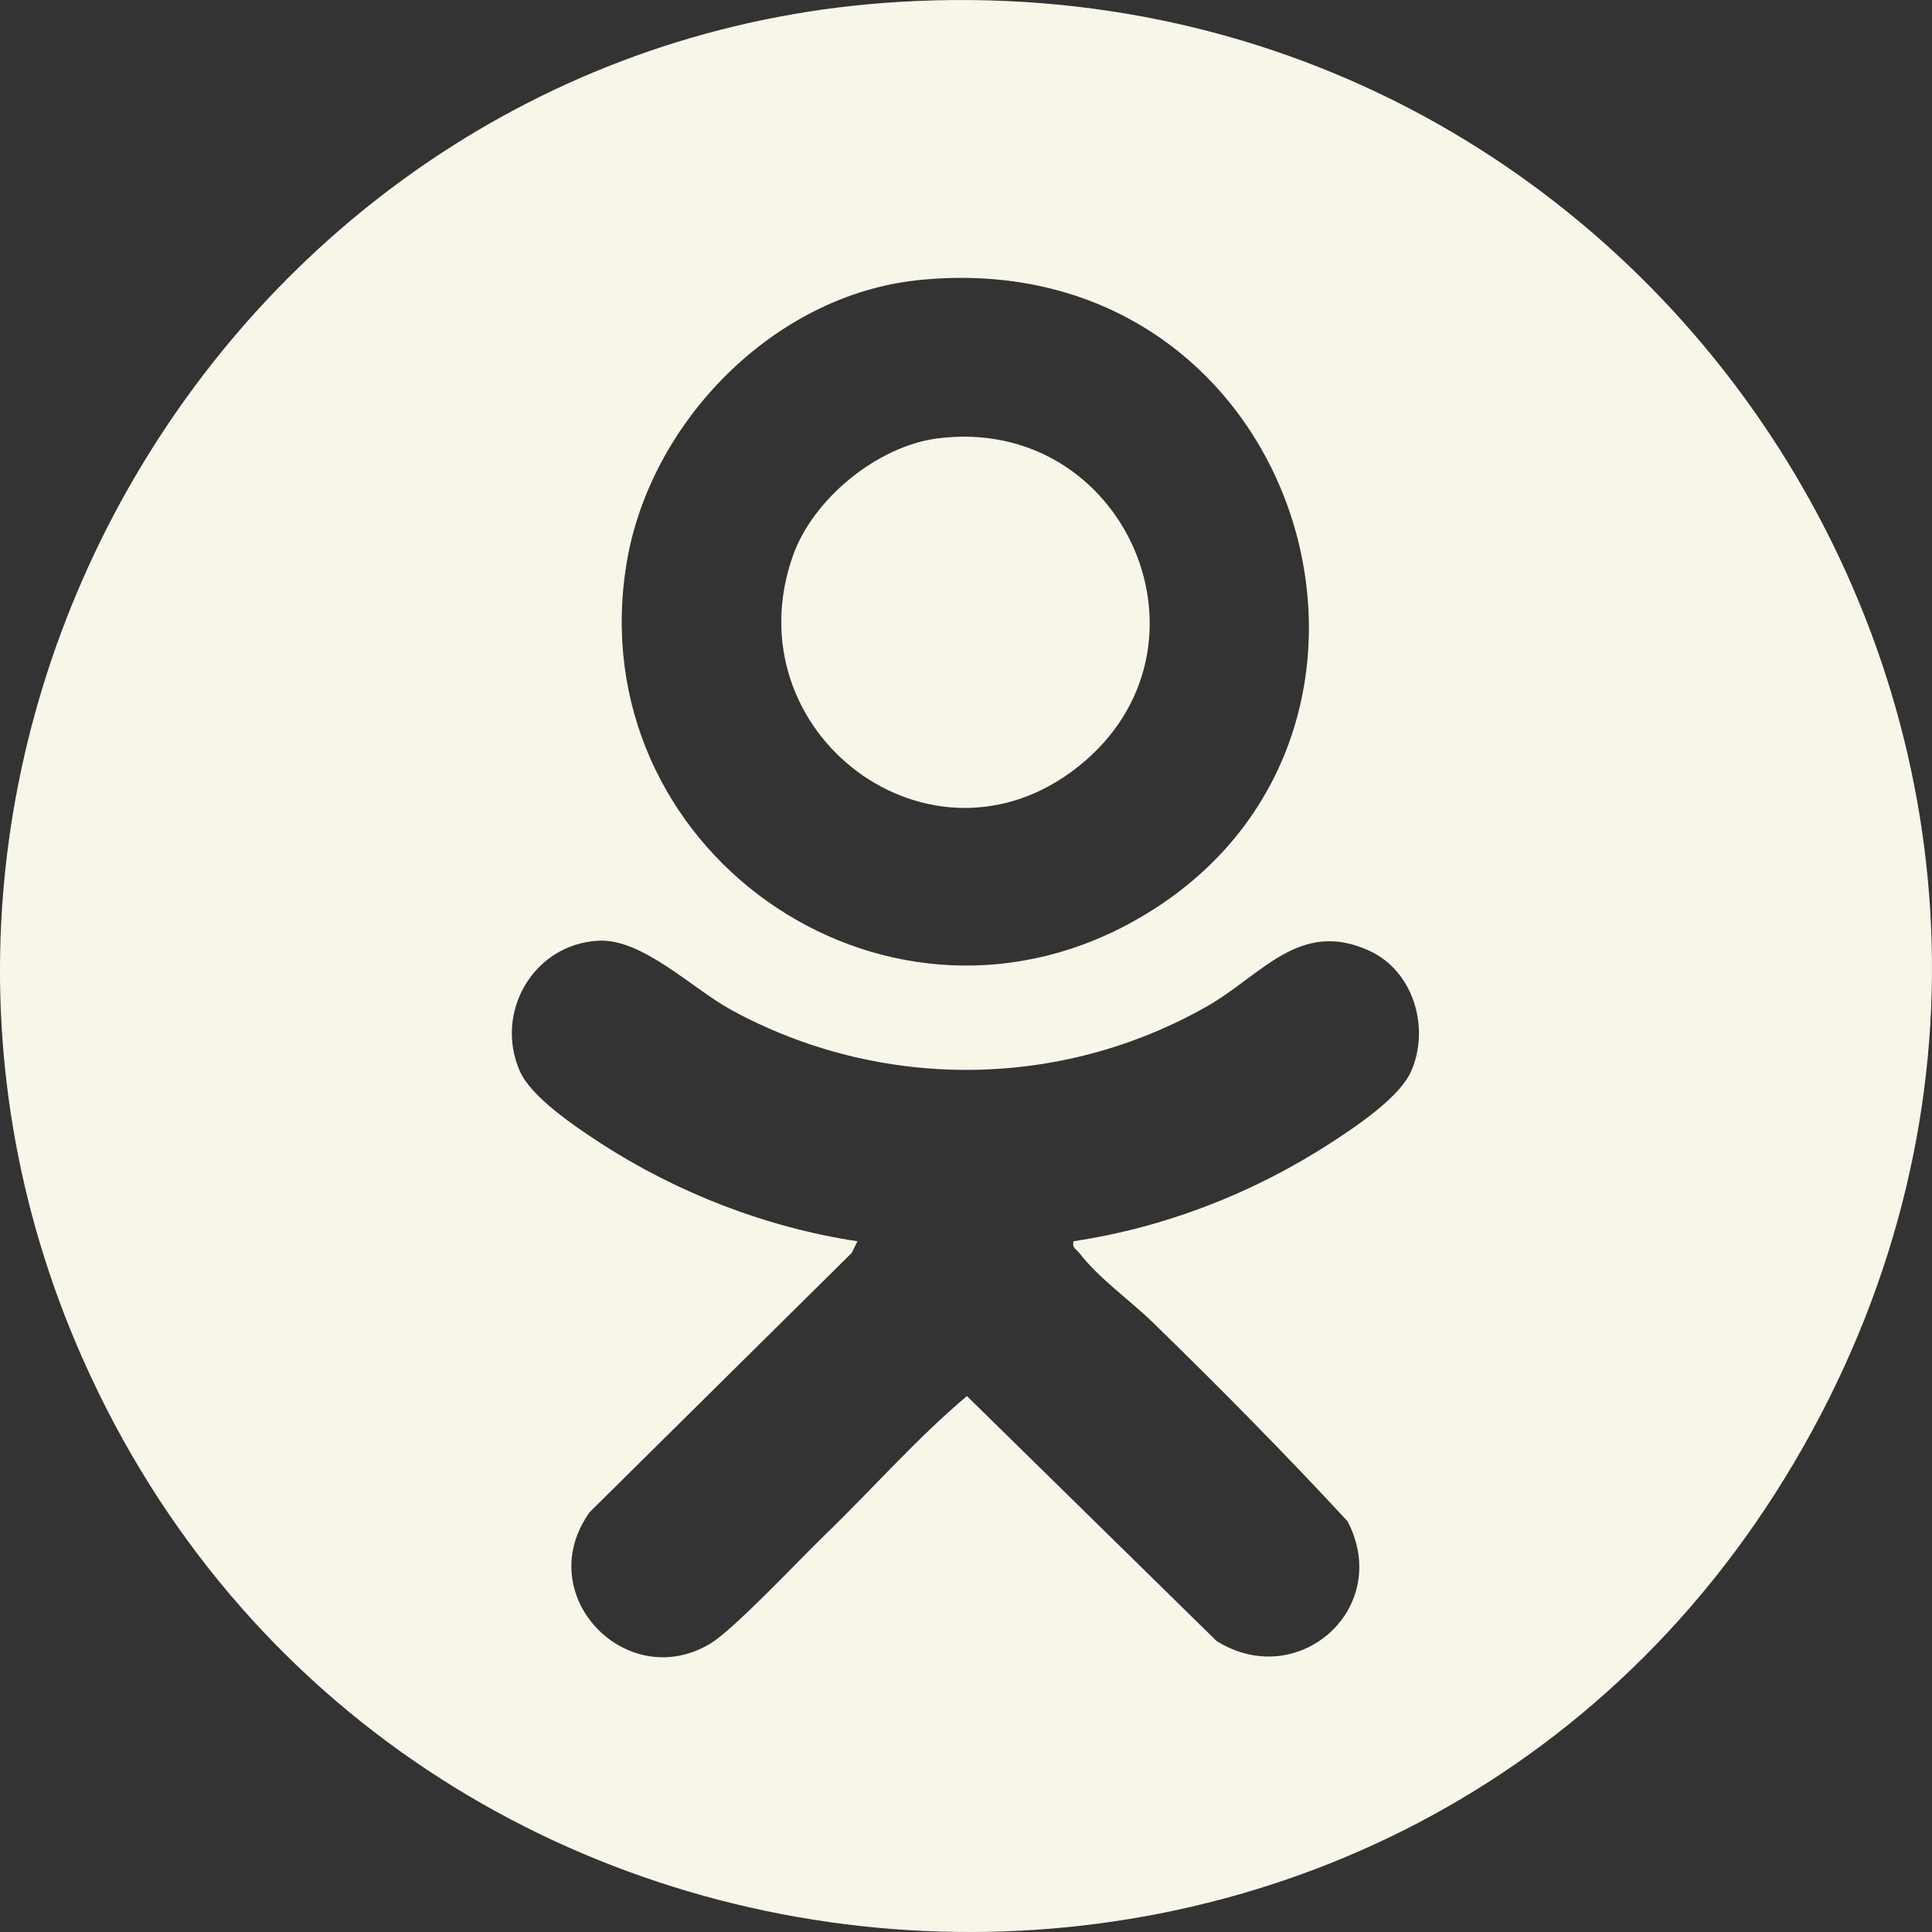 <?xml version="1.0" encoding="UTF-8"?> <svg xmlns="http://www.w3.org/2000/svg" width="48" height="48" viewBox="0 0 48 48" fill="none"><rect x="0" y="0" width="48" height="48" fill="#333333" stroke="none"/><path d="M22.338 0.047C41.627 -1.114 54.481 19.566 44.574 36.339C34.704 53.051 9.903 51.459 2.052 33.752C-4.661 18.608 5.872 1.038 22.338 0.047ZM22.817 6.96C19.228 7.327 16.142 10.488 15.566 14.001C14.411 21.049 21.852 26.349 28.11 22.918C36.153 18.508 32.485 5.971 22.817 6.959V6.96ZM26.671 30.838C28.95 30.498 31.157 29.635 33.084 28.382C33.691 27.986 34.769 27.27 35.059 26.616C35.536 25.533 35.117 24.123 34.02 23.621C32.289 22.829 31.353 24.223 29.995 24.998C26.342 27.08 21.859 27.104 18.173 25.094C17.198 24.563 15.963 23.311 14.864 23.372C13.249 23.46 12.273 25.156 12.917 26.616C13.201 27.259 14.29 27.99 14.891 28.382C16.805 29.63 19.04 30.498 21.303 30.839L21.161 31.128L14.652 37.567C13.182 39.614 15.552 42.077 17.635 40.843C18.223 40.496 19.869 38.74 20.493 38.137C21.673 36.997 22.779 35.731 24.023 34.685L30.224 40.769C32.249 42.037 34.605 39.962 33.48 37.796C31.915 36.105 30.289 34.459 28.639 32.853C28.064 32.294 27.306 31.768 26.814 31.128C26.74 31.031 26.628 31.006 26.672 30.839L26.671 30.838Z" fill="#F8F5E9"></path><path d="M23.292 10.892C27.947 10.296 30.48 16.078 26.812 19.027C23.144 21.975 18.16 18.199 19.696 13.818C20.194 12.394 21.796 11.085 23.292 10.892Z" fill="#F8F5E9"></path></svg> 